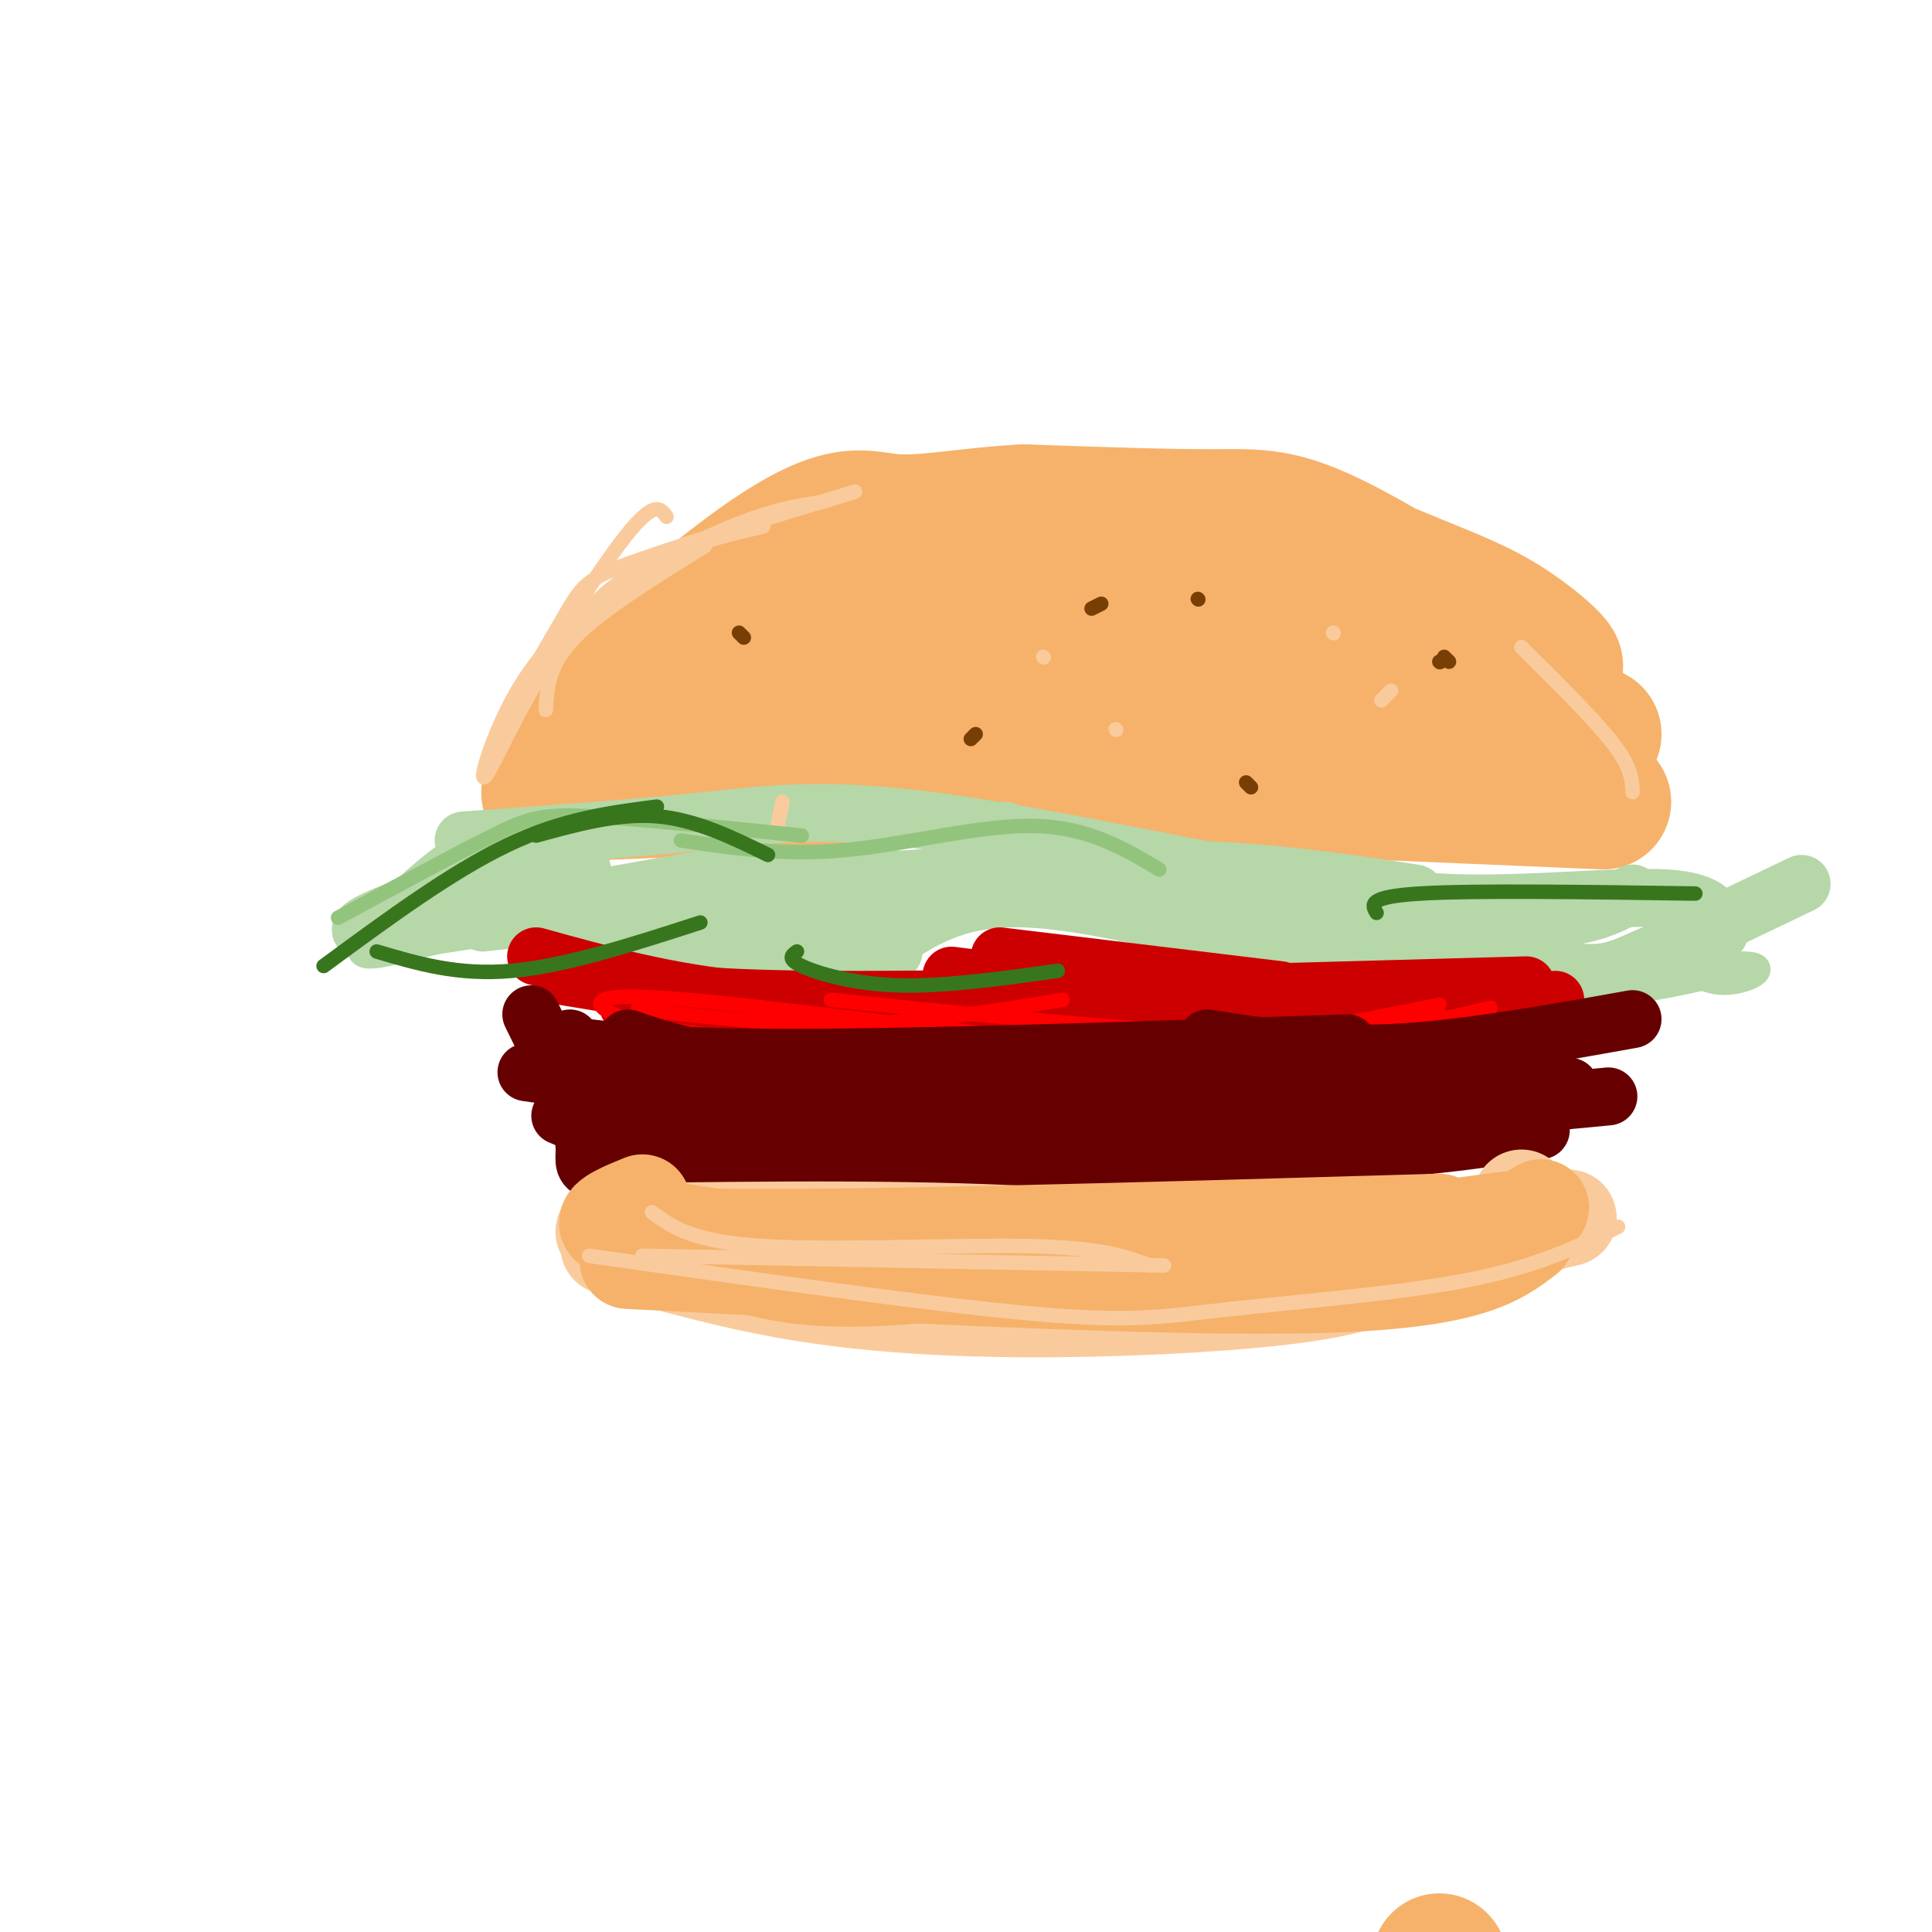 <svg viewBox='0 0 400 400' version='1.1' xmlns='http://www.w3.org/2000/svg' xmlns:xlink='http://www.w3.org/1999/xlink'><g fill='none' stroke='#000000' stroke-width='6' stroke-linecap='round' stroke-linejoin='round'><path d='M340,411c0.000,0.000 -2.000,0.000 -2,0'/><path d='M339,403c0.000,0.000 0.100,0.100 0.1,0.1'/></g>
<g fill='none' stroke='#f6b26b' stroke-width='28' stroke-linecap='round' stroke-linejoin='round'><path d='M120,150c7.532,-5.365 15.064,-10.731 22,-16c6.936,-5.269 13.275,-10.442 33,-15c19.725,-4.558 52.834,-8.501 75,-8c22.166,0.501 33.387,5.445 42,9c8.613,3.555 14.617,5.721 21,10c6.383,4.279 13.144,10.673 6,7c-7.144,-3.673 -28.193,-17.412 -41,-24c-12.807,-6.588 -17.374,-6.025 -27,-6c-9.626,0.025 -24.313,-0.487 -39,-1'/><path d='M212,106c-11.422,0.580 -20.477,2.531 -27,2c-6.523,-0.531 -10.512,-3.544 -27,8c-16.488,11.544 -45.473,37.645 -41,41c4.473,3.355 42.406,-16.038 65,-25c22.594,-8.962 29.850,-7.495 39,-7c9.150,0.495 20.194,0.018 33,2c12.806,1.982 27.373,6.423 36,10c8.627,3.577 11.313,6.288 14,9'/><path d='M304,146c6.373,3.660 15.306,8.311 7,6c-8.306,-2.311 -33.852,-11.584 -44,-17c-10.148,-5.416 -4.900,-6.976 -26,-2c-21.100,4.976 -68.550,16.488 -116,28'/><path d='M125,161c-13.893,2.976 9.375,-3.583 50,-5c40.625,-1.417 98.607,2.310 120,4c21.393,1.690 6.196,1.345 -9,1'/><path d='M286,161c-13.429,-0.917 -42.500,-3.708 -81,-3c-38.500,0.708 -86.429,4.917 -91,6c-4.571,1.083 34.214,-0.958 73,-3'/><path d='M187,161c36.333,0.333 90.667,2.667 145,5'/><path d='M209,122c0.679,-1.982 1.357,-3.964 13,-2c11.643,1.964 34.250,7.875 46,11c11.750,3.125 12.643,3.464 19,8c6.357,4.536 18.179,13.268 30,22'/><path d='M268,110c6.833,6.500 13.667,13.000 24,20c10.333,7.000 24.167,14.500 38,22'/><path d='M298,406c0.000,0.000 0.100,0.100 0.1,0.1'/></g>
<g fill='none' stroke='#b6d7a8' stroke-width='6' stroke-linecap='round' stroke-linejoin='round'><path d='M114,170c-6.190,0.494 -12.381,0.988 -21,7c-8.619,6.012 -19.667,17.542 -18,20c1.667,2.458 16.048,-4.155 32,-5c15.952,-0.845 33.476,4.077 51,9'/><path d='M158,201c12.667,1.667 18.833,1.333 25,-2c6.167,-3.333 12.333,-9.667 26,-10c13.667,-0.333 34.833,5.333 56,11'/><path d='M265,200c19.378,3.311 39.822,6.089 56,6c16.178,-0.089 28.089,-3.044 40,-6'/><path d='M361,200c5.867,0.000 0.533,3.000 -4,3c-4.533,0.000 -8.267,-3.000 -12,-6'/><path d='M345,197c-1.833,-1.833 -0.417,-3.417 1,-5'/></g>
<g fill='none' stroke='#b6d7a8' stroke-width='12' stroke-linecap='round' stroke-linejoin='round'><path d='M100,191c44.917,-5.000 89.833,-10.000 122,-11c32.167,-1.000 51.583,2.000 71,5'/><path d='M96,174c17.738,-1.244 35.476,-2.488 50,-4c14.524,-1.512 25.833,-3.292 54,1c28.167,4.292 73.190,14.655 99,18c25.810,3.345 32.405,-0.327 39,-4'/><path d='M119,184c2.100,-3.495 4.200,-6.991 -9,-4c-13.200,2.991 -41.700,12.467 -34,13c7.700,0.533 51.600,-7.878 70,-11c18.400,-3.122 11.300,-0.956 12,3c0.700,3.956 9.200,9.702 15,12c5.800,2.298 8.900,1.149 12,0'/><path d='M135,185c0.200,1.933 0.400,3.867 4,6c3.600,2.133 10.600,4.467 24,2c13.400,-2.467 33.200,-9.733 53,-17'/><path d='M148,189c6.583,-4.167 13.167,-8.333 37,-7c23.833,1.333 64.917,8.167 106,15'/><path d='M208,172c5.446,3.470 10.893,6.940 31,12c20.107,5.060 54.875,11.708 73,15c18.125,3.292 19.607,3.226 27,0c7.393,-3.226 20.696,-9.613 34,-16'/><path d='M263,181c11.933,2.800 23.867,5.600 39,6c15.133,0.400 33.467,-1.600 43,-1c9.533,0.600 10.267,3.800 11,7'/></g>
<g fill='none' stroke='#cc0000' stroke-width='12' stroke-linecap='round' stroke-linejoin='round'><path d='M111,198c13.500,3.750 27.000,7.500 43,9c16.000,1.500 34.500,0.750 53,0'/><path d='M130,208c32.250,1.500 64.500,3.000 85,3c20.500,0.000 29.250,-1.500 38,-3'/><path d='M207,198c0.000,0.000 58.000,7.000 58,7'/><path d='M197,202c24.583,3.083 49.167,6.167 70,7c20.833,0.833 37.917,-0.583 55,-2'/><path d='M316,204c-56.167,1.583 -112.333,3.167 -144,3c-31.667,-0.167 -38.833,-2.083 -46,-4'/><path d='M126,203c-7.667,-0.667 -3.833,-0.333 0,0'/><path d='M116,202c36.333,6.000 72.667,12.000 105,13c32.333,1.000 60.667,-3.000 89,-7'/><path d='M310,208c14.833,-1.167 7.417,-0.583 0,0'/></g>
<g fill='none' stroke='#ff0000' stroke-width='3' stroke-linecap='round' stroke-linejoin='round'><path d='M132,209c15.167,1.667 30.333,3.333 45,3c14.667,-0.333 28.833,-2.667 43,-5'/><path d='M133,214c28.750,1.833 57.500,3.667 85,3c27.500,-0.667 53.750,-3.833 80,-7'/><path d='M172,207c34.467,3.556 68.933,7.111 93,7c24.067,-0.111 37.733,-3.889 42,-5c4.267,-1.111 -0.867,0.444 -6,2'/><path d='M301,211c-26.774,2.012 -90.708,6.042 -129,5c-38.292,-1.042 -50.940,-7.155 -47,-9c3.940,-1.845 24.470,0.577 45,3'/><path d='M170,210c19.178,2.156 44.622,6.044 67,6c22.378,-0.044 41.689,-4.022 61,-8'/></g>
<g fill='none' stroke='#660000' stroke-width='12' stroke-linecap='round' stroke-linejoin='round'><path d='M110,210c5.266,10.692 10.533,21.384 11,27c0.467,5.616 -3.864,6.155 23,7c26.864,0.845 84.925,1.997 112,2c27.075,0.003 23.164,-1.142 27,-4c3.836,-2.858 15.418,-7.429 27,-12'/><path d='M118,215c-0.554,2.435 -1.107,4.869 27,7c28.107,2.131 84.875,3.958 111,5c26.125,1.042 21.607,1.298 26,0c4.393,-1.298 17.696,-4.149 31,-7'/><path d='M125,226c17.578,2.800 35.156,5.600 47,7c11.844,1.400 17.956,1.400 32,-1c14.044,-2.400 36.022,-7.200 58,-12'/><path d='M116,231c10.708,4.446 21.417,8.893 33,11c11.583,2.107 24.042,1.875 41,2c16.958,0.125 38.417,0.607 59,-1c20.583,-1.607 40.292,-5.304 60,-9'/><path d='M172,240c35.750,0.000 71.500,0.000 96,-1c24.500,-1.000 37.750,-3.000 51,-5'/><path d='M133,231c19.833,2.667 39.667,5.333 61,6c21.333,0.667 44.167,-0.667 67,-2'/><path d='M130,215c6.250,2.167 12.500,4.333 32,7c19.500,2.667 52.250,5.833 85,9'/><path d='M114,216c11.250,1.500 22.500,3.000 50,3c27.500,0.000 71.250,-1.500 115,-3'/><path d='M109,222c38.067,5.422 76.133,10.844 104,12c27.867,1.156 45.533,-1.956 60,-5c14.467,-3.044 25.733,-6.022 37,-9'/><path d='M191,231c0.000,0.000 134.000,-6.000 134,-6'/><path d='M214,219c17.083,4.833 34.167,9.667 54,11c19.833,1.333 42.417,-0.833 65,-3'/><path d='M250,215c11.667,1.833 23.333,3.667 38,3c14.667,-0.667 32.333,-3.833 50,-7'/></g>
<g fill='none' stroke='#f9cb9c' stroke-width='20' stroke-linecap='round' stroke-linejoin='round'><path d='M125,255c34.089,-0.444 68.178,-0.889 95,1c26.822,1.889 46.378,6.111 62,6c15.622,-0.111 27.311,-4.556 39,-9'/><path d='M321,253c6.500,-1.500 3.250,-0.750 0,0'/><path d='M126,258c13.345,3.833 26.690,7.667 42,10c15.310,2.333 32.583,3.167 51,3c18.417,-0.167 37.976,-1.333 50,-3c12.024,-1.667 16.512,-3.833 21,-6'/><path d='M315,248c-2.417,4.667 -4.833,9.333 -19,12c-14.167,2.667 -40.083,3.333 -66,4'/></g>
<g fill='none' stroke='#f6b26b' stroke-width='20' stroke-linecap='round' stroke-linejoin='round'><path d='M136,260c17.000,1.333 34.000,2.667 56,2c22.000,-0.667 49.000,-3.333 76,-6'/><path d='M130,261c56.000,2.917 112.000,5.833 143,5c31.000,-0.833 37.000,-5.417 43,-10'/><path d='M143,258c4.788,1.796 9.576,3.592 16,5c6.424,1.408 14.485,2.429 31,1c16.515,-1.429 41.485,-5.308 61,-6c19.515,-0.692 33.576,1.802 44,1c10.424,-0.802 17.212,-4.901 24,-9'/><path d='M133,249c-7.750,3.167 -15.500,6.333 12,7c27.500,0.667 90.250,-1.167 153,-3'/><path d='M141,255c22.917,3.750 45.833,7.500 75,7c29.167,-0.500 64.583,-5.250 100,-10'/></g>
<g fill='none' stroke='#f9cb9c' stroke-width='3' stroke-linecap='round' stroke-linejoin='round'><path d='M231,151c0.000,0.000 0.100,0.100 0.1,0.1'/><path d='M288,143c0.000,0.000 -2.000,2.000 -2,2'/><path d='M161,171c0.000,0.000 1.000,-5.000 1,-5'/><path d='M216,136c0.000,0.000 0.100,0.100 0.1,0.1'/><path d='M276,131c0.000,0.000 0.100,0.100 0.1,0.1'/><path d='M113,147c0.250,-4.667 0.500,-9.333 6,-15c5.500,-5.667 16.250,-12.333 27,-19'/><path d='M138,107c-1.329,-1.927 -2.658,-3.854 -10,6c-7.342,9.854 -20.697,31.488 -23,35c-2.303,3.512 6.444,-11.100 11,-19c4.556,-7.900 4.919,-9.088 16,-13c11.081,-3.912 32.880,-10.546 41,-13c8.120,-2.454 2.560,-0.727 -3,1'/><path d='M170,104c-2.676,0.408 -7.867,0.927 -16,4c-8.133,3.073 -19.207,8.699 -28,15c-8.793,6.301 -15.305,13.277 -20,22c-4.695,8.723 -7.572,19.195 -5,15c2.572,-4.195 10.592,-23.056 21,-34c10.408,-10.944 23.204,-13.972 36,-17'/><path d='M315,134c7.583,7.500 15.167,15.000 19,20c3.833,5.000 3.917,7.500 4,10'/><path d='M135,251c4.156,3.044 8.311,6.089 23,7c14.689,0.911 39.911,-0.311 55,0c15.089,0.311 20.044,2.156 25,4'/><path d='M133,260c0.000,0.000 108.000,2.000 108,2'/><path d='M122,260c35.518,5.071 71.036,10.143 92,12c20.964,1.857 27.375,0.500 41,-1c13.625,-1.500 34.464,-3.143 49,-6c14.536,-2.857 22.768,-6.929 31,-11'/></g>
<g fill='none' stroke='#93c47d' stroke-width='3' stroke-linecap='round' stroke-linejoin='round'><path d='M70,190c12.267,-6.644 24.533,-13.289 32,-17c7.467,-3.711 10.133,-4.489 20,-4c9.867,0.489 26.933,2.244 44,4'/><path d='M141,174c10.600,1.600 21.200,3.200 34,2c12.800,-1.200 27.800,-5.200 39,-5c11.200,0.200 18.600,4.600 26,9'/></g>
<g fill='none' stroke='#38761d' stroke-width='3' stroke-linecap='round' stroke-linejoin='round'><path d='M111,173c8.500,-2.333 17.000,-4.667 25,-4c8.000,0.667 15.500,4.333 23,8'/><path d='M67,200c13.250,-9.750 26.500,-19.500 38,-25c11.500,-5.500 21.250,-6.750 31,-8'/><path d='M78,197c8.417,2.500 16.833,5.000 28,4c11.167,-1.000 25.083,-5.500 39,-10'/><path d='M165,197c-1.067,0.756 -2.133,1.511 1,3c3.133,1.489 10.467,3.711 20,4c9.533,0.289 21.267,-1.356 33,-3'/><path d='M285,189c-1.000,-1.667 -2.000,-3.333 9,-4c11.000,-0.667 34.000,-0.333 57,0'/></g>
<g fill='none' stroke='#783f04' stroke-width='3' stroke-linecap='round' stroke-linejoin='round'><path d='M228,125c0.000,0.000 -2.000,1.000 -2,1'/><path d='M248,124c0.000,0.000 0.100,0.100 0.1,0.1'/><path d='M298,137c0.000,0.000 0.100,0.100 0.1,0.1'/><path d='M299,136c0.000,0.000 1.000,1.000 1,1'/><path d='M154,132c0.000,0.000 -1.000,-1.000 -1,-1'/><path d='M259,163c0.000,0.000 -1.000,-1.000 -1,-1'/><path d='M201,153c0.000,0.000 1.000,-1.000 1,-1'/></g>
</svg>